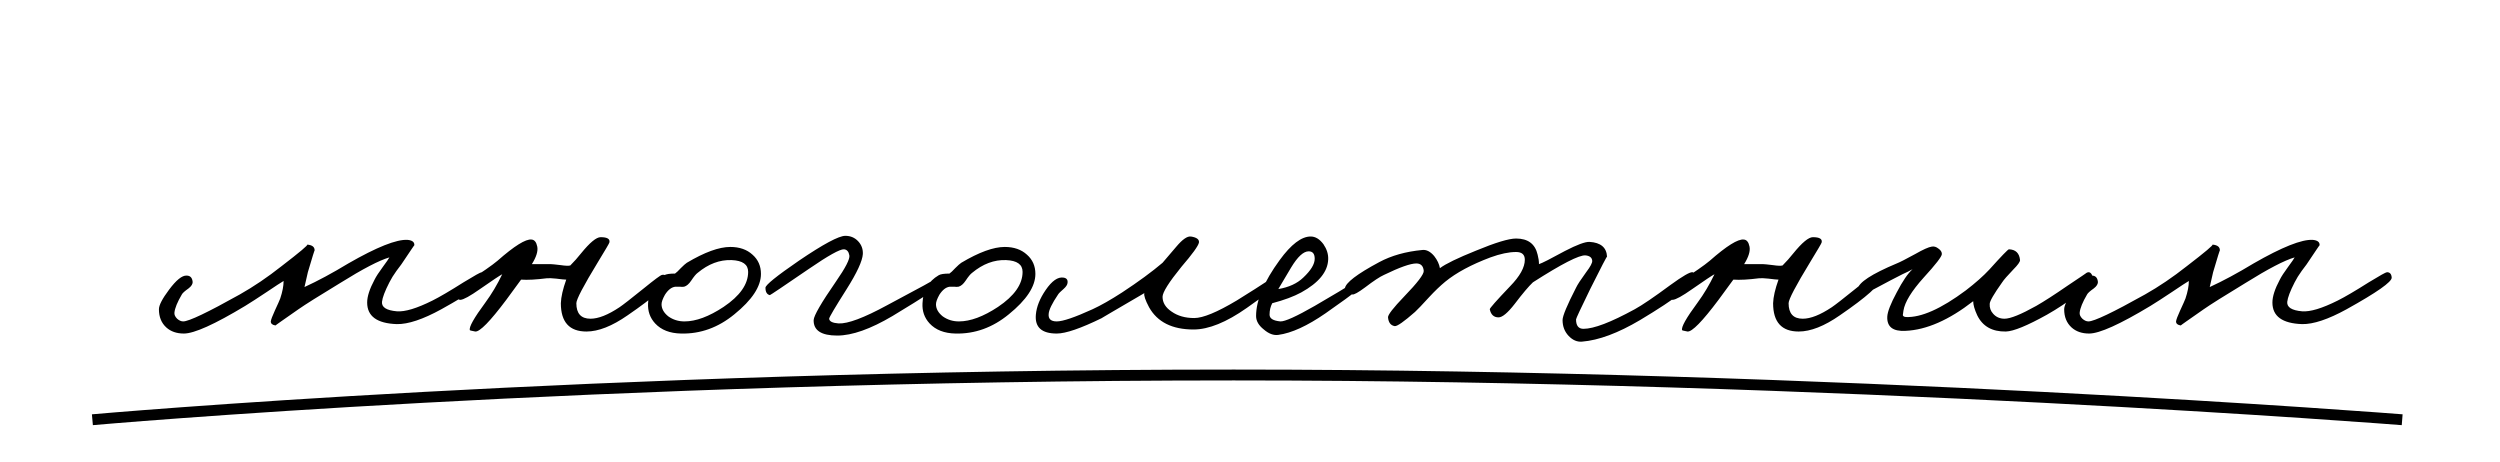 <?xml version="1.0" encoding="UTF-8"?> <svg xmlns="http://www.w3.org/2000/svg" width="460" height="85" viewBox="0 0 460 85" fill="none"><path d="M17 77.231C17 77.231 109.5 69 227 68.999C337.578 68.999 442 77.231 442 77.231" stroke="black" stroke-width="2"></path><path d="M89.506 51.08C89.547 51.865 86.778 53.808 81.198 56.908C77.808 58.768 75.08 59.677 73.014 59.636C69.376 59.512 67.558 58.189 67.558 55.668C67.558 54.552 68.012 53.147 68.922 51.452C69.211 50.873 69.707 50.109 70.41 49.158C71.112 48.207 71.526 47.608 71.65 47.36C69.79 47.897 66.772 49.468 62.598 52.072C58.712 54.428 56.15 56.04 54.91 56.908C52.058 58.892 50.652 59.884 50.694 59.884C50.115 59.801 49.826 59.553 49.826 59.14C49.867 58.809 50.115 58.148 50.57 57.156C51.107 55.999 51.438 55.255 51.562 54.924C51.975 53.684 52.182 52.609 52.182 51.7C51.686 51.989 50.673 52.651 49.144 53.684C47.408 54.841 46.064 55.709 45.114 56.288C39.492 59.677 35.731 61.372 33.83 61.372C32.507 61.372 31.432 61 30.606 60.256C29.696 59.429 29.242 58.313 29.242 56.908C29.242 56.164 29.862 54.965 31.102 53.312C32.424 51.535 33.499 50.667 34.326 50.708C34.987 50.708 35.359 51.08 35.442 51.824C35.483 52.237 35.235 52.651 34.698 53.064C33.995 53.56 33.582 53.932 33.458 54.18C32.631 55.585 32.176 56.701 32.094 57.528C32.052 57.9 32.218 58.272 32.59 58.644C32.962 58.975 33.334 59.14 33.706 59.14C34.739 59.14 38.211 57.487 44.122 54.18C46.684 52.733 49.247 50.997 51.81 48.972C55.199 46.368 56.77 45.045 56.522 45.004C57.472 45.087 57.927 45.459 57.886 46.12C57.886 45.955 57.472 47.277 56.646 50.088L56.026 52.816C58.464 51.7 61.151 50.253 64.086 48.476C69.335 45.459 72.972 44.012 74.998 44.136C75.866 44.219 76.279 44.549 76.238 45.128C76.238 45.087 75.618 45.996 74.378 47.856C74.13 48.269 73.654 48.931 72.952 49.84C72.414 50.584 71.98 51.287 71.65 51.948C70.823 53.56 70.368 54.759 70.286 55.544C70.203 56.536 71.112 57.115 73.014 57.28C74.502 57.404 76.692 56.743 79.586 55.296C80.908 54.635 82.81 53.519 85.29 51.948C87.315 50.708 88.431 50.088 88.638 50.088C89.175 50.088 89.464 50.419 89.506 51.08ZM122.788 51.452C122.912 52.403 120.473 54.593 115.472 58.024C112.62 60.008 110.099 61 107.908 61C104.767 61 103.196 59.264 103.196 55.792C103.237 54.635 103.568 53.188 104.188 51.452C103.899 51.452 103.279 51.39 102.328 51.266C101.543 51.183 100.964 51.163 100.592 51.204C98.649 51.452 97.079 51.535 95.88 51.452L93.152 55.172C90.176 59.14 88.275 61.083 87.448 61C86.787 60.876 86.456 60.793 86.456 60.752C86.249 60.215 87.2 58.52 89.308 55.668C90.465 54.097 91.499 52.361 92.408 50.46C91.995 50.667 90.631 51.576 88.316 53.188C86.497 54.469 85.299 55.131 84.72 55.172C84.307 55.172 84.059 54.883 83.976 54.304C83.852 53.601 84.555 52.754 86.084 51.762C88.688 50.109 90.507 48.848 91.54 47.98C94.64 45.252 96.727 43.95 97.802 44.074C98.339 44.115 98.691 44.549 98.856 45.376C99.021 46.203 98.691 47.277 97.864 48.6H101.336C101.543 48.6 102.163 48.662 103.196 48.786C104.023 48.91 104.601 48.931 104.932 48.848C105.635 48.145 106.296 47.401 106.916 46.616C108.528 44.632 109.727 43.64 110.512 43.64C111.752 43.64 112.289 43.971 112.124 44.632C112.083 44.797 111.38 45.996 110.016 48.228C107.371 52.568 106.048 55.089 106.048 55.792C106.048 57.693 106.916 58.644 108.652 58.644C110.099 58.644 111.876 57.941 113.984 56.536C114.604 56.123 116.092 54.965 118.448 53.064C120.432 51.452 121.548 50.625 121.796 50.584C122.375 50.46 122.705 50.749 122.788 51.452ZM140.015 50.398C140.015 52.713 138.382 55.193 135.117 57.838C132.141 60.277 128.875 61.455 125.321 61.372C123.254 61.331 121.663 60.711 120.547 59.512C119.596 58.479 119.162 57.239 119.245 55.792C119.327 53.477 120.319 51.762 122.221 50.646C122.551 50.439 123.213 50.336 124.205 50.336C124.453 50.171 124.804 49.84 125.259 49.344C125.755 48.848 126.127 48.517 126.375 48.352C129.64 46.409 132.306 45.438 134.373 45.438C136.067 45.438 137.431 45.913 138.465 46.864C139.498 47.773 140.015 48.951 140.015 50.398ZM137.659 50.026C137.659 48.662 136.646 47.939 134.621 47.856C132.43 47.773 130.343 48.559 128.359 50.212C128.069 50.419 127.677 50.894 127.181 51.638C126.767 52.258 126.333 52.63 125.879 52.754C125.631 52.795 125.362 52.795 125.073 52.754H124.267C123.564 52.837 122.923 53.333 122.345 54.242C121.931 54.986 121.725 55.565 121.725 55.978C121.725 56.805 122.138 57.549 122.965 58.21C123.833 58.83 124.825 59.14 125.941 59.14C128.049 59.14 130.446 58.251 133.133 56.474C136.15 54.449 137.659 52.299 137.659 50.026ZM173.147 52.32C173.147 52.609 170.171 54.552 164.219 58.148C160.169 60.545 156.779 61.744 154.051 61.744C151.117 61.744 149.67 60.793 149.711 58.892C149.753 58.065 151.117 55.709 153.803 51.824C155.581 49.261 156.407 47.649 156.283 46.988C156.159 46.285 155.829 45.913 155.291 45.872C154.547 45.831 152.398 47.029 148.843 49.468C144.131 52.692 141.734 54.304 141.651 54.304C141.114 54.18 140.845 53.725 140.845 52.94C140.845 52.444 142.891 50.791 146.983 47.98C151.489 44.921 154.341 43.392 155.539 43.392C156.49 43.392 157.275 43.723 157.895 44.384C158.515 45.045 158.805 45.831 158.763 46.74C158.681 48.021 157.689 50.171 155.787 53.188C153.638 56.577 152.563 58.396 152.563 58.644C152.605 59.14 153.183 59.429 154.299 59.512C155.994 59.595 158.97 58.479 163.227 56.164C169.303 52.94 172.238 51.328 172.031 51.328C172.775 51.245 173.147 51.576 173.147 52.32ZM190.511 50.398C190.511 52.713 188.878 55.193 185.613 57.838C182.637 60.277 179.372 61.455 175.817 61.372C173.75 61.331 172.159 60.711 171.043 59.512C170.092 58.479 169.658 57.239 169.741 55.792C169.824 53.477 170.816 51.762 172.717 50.646C173.048 50.439 173.709 50.336 174.701 50.336C174.949 50.171 175.3 49.84 175.755 49.344C176.251 48.848 176.623 48.517 176.871 48.352C180.136 46.409 182.802 45.438 184.869 45.438C186.564 45.438 187.928 45.913 188.961 46.864C189.994 47.773 190.511 48.951 190.511 50.398ZM188.155 50.026C188.155 48.662 187.142 47.939 185.117 47.856C182.926 47.773 180.839 48.559 178.855 50.212C178.566 50.419 178.173 50.894 177.677 51.638C177.264 52.258 176.83 52.63 176.375 52.754C176.127 52.795 175.858 52.795 175.569 52.754H174.763C174.06 52.837 173.42 53.333 172.841 54.242C172.428 54.986 172.221 55.565 172.221 55.978C172.221 56.805 172.634 57.549 173.461 58.21C174.329 58.83 175.321 59.14 176.437 59.14C178.545 59.14 180.942 58.251 183.629 56.474C186.646 54.449 188.155 52.299 188.155 50.026ZM235.61 51.576C235.403 52.237 233.336 53.932 229.41 56.66C225.648 59.305 222.383 60.628 219.614 60.628C215.687 60.628 212.959 59.264 211.43 56.536C210.727 55.213 210.438 54.345 210.562 53.932C205.106 57.115 202.502 58.644 202.75 58.52C198.864 60.421 196.095 61.372 194.442 61.372C191.672 61.372 190.391 60.215 190.598 57.9C190.722 56.453 191.321 54.945 192.396 53.374C193.553 51.679 194.648 50.915 195.682 51.08C196.26 51.163 196.508 51.493 196.426 52.072C196.384 52.403 196.157 52.754 195.744 53.126C195.165 53.622 194.814 53.973 194.69 54.18C193.574 55.833 192.995 57.032 192.954 57.776C192.871 58.685 193.367 59.14 194.442 59.14C195.558 59.14 197.748 58.396 201.014 56.908C202.543 56.205 204.362 55.172 206.47 53.808C209.487 51.824 211.967 50.005 213.91 48.352L216.452 45.376C217.568 44.053 218.456 43.433 219.118 43.516C220.192 43.681 220.688 44.053 220.606 44.632C220.482 45.252 219.407 46.74 217.382 49.096C215.067 51.948 213.91 53.787 213.91 54.614C213.91 55.689 214.468 56.598 215.584 57.342C216.7 58.127 218.084 58.52 219.738 58.52C221.35 58.52 223.954 57.445 227.55 55.296C232.675 52.113 235.031 50.543 234.618 50.584C234.866 50.543 235.114 50.625 235.362 50.832C235.61 51.039 235.692 51.287 235.61 51.576ZM252.199 51.204C252.158 51.659 249.389 53.808 243.891 57.652C240.543 59.967 237.65 61.289 235.211 61.62C234.343 61.744 233.455 61.413 232.545 60.628C231.595 59.884 231.119 59.057 231.119 58.148C231.119 55.255 232.566 51.824 235.459 47.856C237.567 44.963 239.469 43.516 241.163 43.516C242.031 43.516 242.817 43.991 243.519 44.942C244.139 45.851 244.429 46.781 244.387 47.732C244.305 50.005 242.651 52.031 239.427 53.808C238.063 54.552 236.286 55.213 234.095 55.792C233.765 56.412 233.599 57.115 233.599 57.9C233.599 58.603 234.261 59.016 235.583 59.14C236.41 59.181 238.518 58.231 241.907 56.288C248.727 52.32 251.869 50.336 251.331 50.336C251.951 50.336 252.241 50.625 252.199 51.204ZM241.907 47.608C241.907 46.699 241.535 46.244 240.791 46.244C239.841 46.244 238.766 47.236 237.567 49.22L235.211 53.188C237.154 52.857 238.683 52.155 239.799 51.08C241.205 49.757 241.907 48.6 241.907 47.608ZM311.94 50.956C311.857 52.237 308.468 54.883 301.772 58.892C297.721 61.289 294.166 62.612 291.108 62.86C290.198 62.943 289.372 62.591 288.628 61.806C287.884 61.021 287.512 60.049 287.512 58.892C287.512 58.148 288.338 56.164 289.992 52.94C290.24 52.403 290.86 51.452 291.852 50.088C292.637 49.055 293.009 48.352 292.968 47.98C292.926 47.401 292.513 47.071 291.728 46.988C290.57 46.905 287.346 48.559 282.056 51.948C281.27 52.692 280.154 54.015 278.708 55.916C277.426 57.569 276.434 58.396 275.732 58.396C274.864 58.396 274.326 57.9 274.12 56.908C274.078 56.743 275.318 55.337 277.84 52.692C279.658 50.832 280.568 49.199 280.568 47.794C280.568 46.843 280.03 46.368 278.956 46.368C277.633 46.368 276.062 46.699 274.244 47.36C270.73 48.683 267.961 50.171 265.936 51.824C264.985 52.609 263.993 53.56 262.96 54.676C261.678 56.081 260.81 56.991 260.356 57.404C258.33 59.181 257.09 60.049 256.636 60.008C255.892 59.884 255.478 59.347 255.396 58.396C255.354 57.941 256.346 56.66 258.372 54.552C260.81 52.031 262.009 50.46 261.968 49.84C261.885 48.931 261.43 48.476 260.604 48.476C259.529 48.476 257.545 49.179 254.652 50.584C253.908 50.915 252.75 51.679 251.18 52.878C249.898 53.829 249.113 54.263 248.824 54.18C247.873 53.932 247.418 53.56 247.46 53.064C247.584 52.031 249.692 50.419 253.784 48.228C256.016 47.029 258.661 46.285 261.72 45.996C262.464 45.913 263.187 46.285 263.89 47.112C264.468 47.856 264.82 48.6 264.944 49.344C265.977 48.559 268.188 47.484 271.578 46.12C275.174 44.632 277.633 43.888 278.956 43.888C281.146 43.888 282.469 44.88 282.924 46.864C283.089 47.484 283.172 48.063 283.172 48.6C283.709 48.435 285.3 47.629 287.946 46.182C290.178 45.025 291.686 44.467 292.472 44.508C294.538 44.632 295.613 45.541 295.696 47.236C295.696 47.071 294.662 49.055 292.596 53.188C290.86 56.743 289.992 58.603 289.992 58.768C289.992 59.925 290.446 60.504 291.356 60.504C293.257 60.504 296.398 59.305 300.78 56.908C302.144 56.164 304.334 54.676 307.352 52.444C309.625 50.791 310.989 50.005 311.444 50.088C311.774 50.171 311.94 50.46 311.94 50.956ZM345.843 51.452C345.967 52.403 343.528 54.593 338.527 58.024C335.675 60.008 333.153 61 330.963 61C327.821 61 326.251 59.264 326.251 55.792C326.292 54.635 326.623 53.188 327.243 51.452C326.953 51.452 326.333 51.39 325.383 51.266C324.597 51.183 324.019 51.163 323.647 51.204C321.704 51.452 320.133 51.535 318.935 51.452L316.207 55.172C313.231 59.14 311.329 61.083 310.503 61C309.841 60.876 309.511 60.793 309.511 60.752C309.304 60.215 310.255 58.52 312.363 55.668C313.52 54.097 314.553 52.361 315.463 50.46C315.049 50.667 313.685 51.576 311.371 53.188C309.552 54.469 308.353 55.131 307.775 55.172C307.361 55.172 307.113 54.883 307.031 54.304C306.907 53.601 307.609 52.754 309.139 51.762C311.743 50.109 313.561 48.848 314.595 47.98C317.695 45.252 319.782 43.95 320.857 44.074C321.394 44.115 321.745 44.549 321.911 45.376C322.076 46.203 321.745 47.277 320.919 48.6H324.391C324.597 48.6 325.217 48.662 326.251 48.786C327.077 48.91 327.656 48.931 327.987 48.848C328.689 48.145 329.351 47.401 329.971 46.616C331.583 44.632 332.781 43.64 333.567 43.64C334.807 43.64 335.344 43.971 335.179 44.632C335.137 44.797 334.435 45.996 333.071 48.228C330.425 52.568 329.103 55.089 329.103 55.792C329.103 57.693 329.971 58.644 331.707 58.644C333.153 58.644 334.931 57.941 337.039 56.536C337.659 56.123 339.147 54.965 341.503 53.064C343.487 51.452 344.603 50.625 344.851 50.584C345.429 50.46 345.76 50.749 345.843 51.452ZM385.141 51.204C385.224 51.617 384.294 52.589 382.351 54.118C380.45 55.565 378.549 56.825 376.647 57.9C373.01 59.925 370.489 60.959 369.083 61C366.562 61.041 364.805 60.049 363.813 58.024C363.317 56.949 363.069 56.081 363.069 55.42C358.605 58.892 354.451 60.711 350.607 60.876C348.293 61 347.177 60.132 347.259 58.272C347.301 57.363 347.879 55.875 348.995 53.808C350.07 51.741 351.041 50.315 351.909 49.53C351.496 49.778 350.876 50.088 350.049 50.46L347.879 51.576C344.449 53.395 342.754 54.304 342.795 54.304C342.051 54.221 341.721 53.849 341.803 53.188C341.969 51.989 344.366 50.419 348.995 48.476C349.533 48.269 350.669 47.691 352.405 46.74C353.852 45.913 354.865 45.459 355.443 45.376C355.857 45.293 356.27 45.417 356.683 45.748C357.097 46.037 357.303 46.368 357.303 46.74C357.303 47.195 356.187 48.641 353.955 51.08C351.723 53.56 350.483 55.585 350.235 57.156C350.153 57.817 350.111 58.065 350.111 57.9C350.111 58.148 350.297 58.293 350.669 58.334C353.48 58.458 357.159 56.825 361.705 53.436C363.483 52.072 364.929 50.791 366.045 49.592C368.277 47.112 369.476 45.872 369.641 45.872C370.881 45.913 371.563 46.575 371.687 47.856C371.687 48.187 371.274 48.765 370.447 49.592C369.373 50.708 368.691 51.493 368.401 51.948C366.872 54.097 366.107 55.42 366.107 55.916C366.066 56.619 366.273 57.218 366.727 57.714C367.265 58.334 367.967 58.644 368.835 58.644C369.91 58.644 371.853 57.859 374.663 56.288C376.11 55.461 378.032 54.221 380.429 52.568C382.785 50.997 383.943 50.212 383.901 50.212C384.48 49.881 384.893 50.212 385.141 51.204ZM440.072 51.08C440.113 51.865 437.344 53.808 431.764 56.908C428.375 58.768 425.647 59.677 423.58 59.636C419.943 59.512 418.124 58.189 418.124 55.668C418.124 54.552 418.579 53.147 419.488 51.452C419.777 50.873 420.273 50.109 420.976 49.158C421.679 48.207 422.092 47.608 422.216 47.36C420.356 47.897 417.339 49.468 413.164 52.072C409.279 54.428 406.716 56.04 405.476 56.908C402.624 58.892 401.219 59.884 401.26 59.884C400.681 59.801 400.392 59.553 400.392 59.14C400.433 58.809 400.681 58.148 401.136 57.156C401.673 55.999 402.004 55.255 402.128 54.924C402.541 53.684 402.748 52.609 402.748 51.7C402.252 51.989 401.239 52.651 399.71 53.684C397.974 54.841 396.631 55.709 395.68 56.288C390.059 59.677 386.297 61.372 384.396 61.372C383.073 61.372 381.999 61 381.172 60.256C380.263 59.429 379.808 58.313 379.808 56.908C379.808 56.164 380.428 54.965 381.668 53.312C382.991 51.535 384.065 50.667 384.892 50.708C385.553 50.708 385.925 51.08 386.008 51.824C386.049 52.237 385.801 52.651 385.264 53.064C384.561 53.56 384.148 53.932 384.024 54.18C383.197 55.585 382.743 56.701 382.66 57.528C382.619 57.9 382.784 58.272 383.156 58.644C383.528 58.975 383.9 59.14 384.272 59.14C385.305 59.14 388.777 57.487 394.688 54.18C397.251 52.733 399.813 50.997 402.376 48.972C405.765 46.368 407.336 45.045 407.088 45.004C408.039 45.087 408.493 45.459 408.452 46.12C408.452 45.955 408.039 47.277 407.212 50.088L406.592 52.816C409.031 51.7 411.717 50.253 414.652 48.476C419.901 45.459 423.539 44.012 425.564 44.136C426.432 44.219 426.845 44.549 426.804 45.128C426.804 45.087 426.184 45.996 424.944 47.856C424.696 48.269 424.221 48.931 423.518 49.84C422.981 50.584 422.547 51.287 422.216 51.948C421.389 53.56 420.935 54.759 420.852 55.544C420.769 56.536 421.679 57.115 423.58 57.28C425.068 57.404 427.259 56.743 430.152 55.296C431.475 54.635 433.376 53.519 435.856 51.948C437.881 50.708 438.997 50.088 439.204 50.088C439.741 50.088 440.031 50.419 440.072 51.08Z" fill="black"></path></svg> 